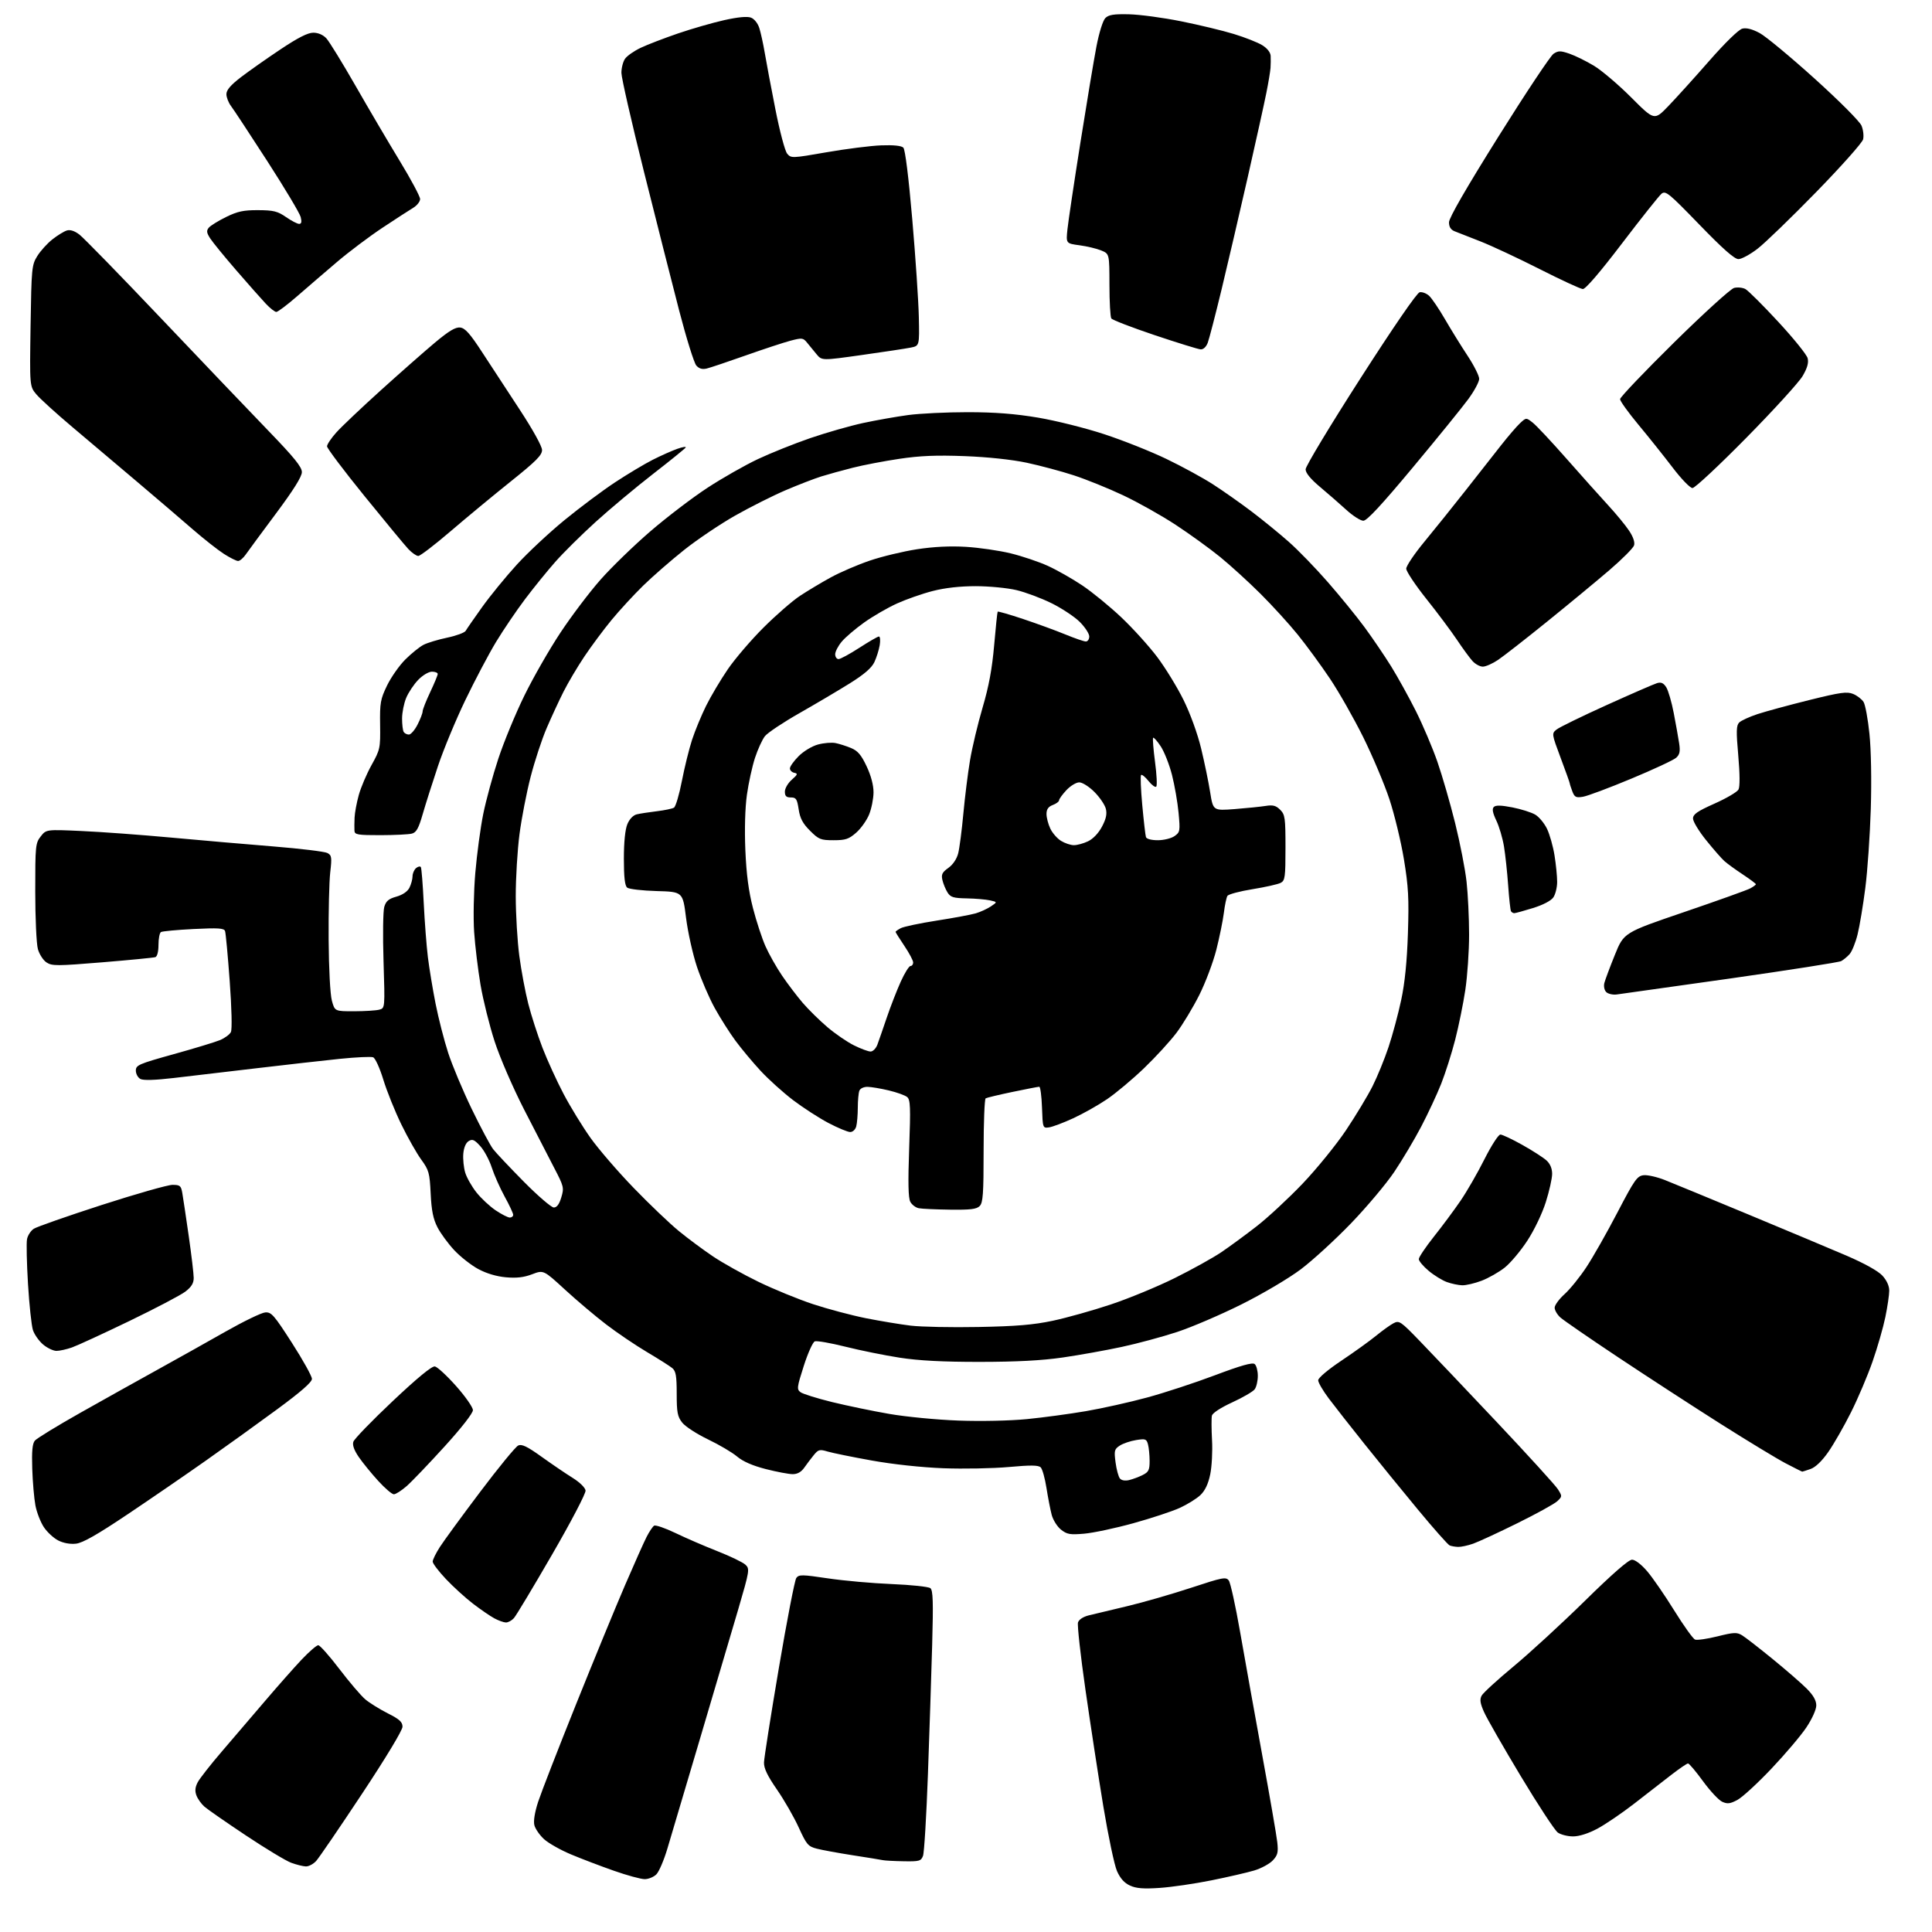 <?xml version="1.0" encoding="UTF-8" standalone="no"?>
<svg 
  version="1.1" 
  xmlns="http://www.w3.org/2000/svg" 
  xmlns:xlink="http://www.w3.org/1999/xlink" 
  xmlns:svg="http://www.w3.org/2000/svg"
  xmlns:rdf="http://www.w3.org/1999/02/22-rdf-syntax-ns#"
  xmlns:cc="http://creativecommons.org/ns#"
  xmlns:dc="http://purl.org/dc/elements/1.1/"
  viewBox="0 0 768 768"
  width="768"
  height="768"
>
<style>svg {background-color: white; }</style>"
<path stroke="none" fill="black" fill-rule="evenodd" d="M461.00,750.47C454.61,750.91 451.68,750.68 449.21,749.55C446.95,748.53 445.32,746.71 444.02,743.78C442.98,741.43 440.54,729.83 438.58,718.00C436.63,706.17 433.44,685.32 431.48,671.67C429.52,658.01 428.19,645.98 428.52,644.94C428.88,643.80 430.60,642.68 432.81,642.13C434.84,641.63 441.68,640.00 448.00,638.50C454.32,637.00 465.74,633.71 473.38,631.20C486.08,627.01 487.35,626.76 488.47,628.29C489.14,629.21 491.16,638.41 492.96,648.73C494.76,659.05 498.71,681.00 501.72,697.50C504.74,714.00 507.45,729.66 507.74,732.30C508.18,736.36 507.91,737.47 505.94,739.56C504.66,740.92 501.34,742.72 498.56,743.55C495.78,744.38 488.10,746.15 481.50,747.48C474.90,748.81 465.68,750.16 461.00,750.47zM256.25,746.99C254.74,746.98 249.22,745.48 244.00,743.64C238.78,741.81 231.11,738.89 226.97,737.15C222.83,735.42 218.01,732.69 216.26,731.09C214.52,729.50 212.79,727.00 212.42,725.54C212.00,723.88 212.57,720.39 213.94,716.19C215.15,712.51 221.91,695.10 228.98,677.50C236.05,659.90 244.82,638.57 248.48,630.09C252.13,621.62 255.99,612.98 257.05,610.91C258.11,608.83 259.45,606.84 260.03,606.48C260.60,606.13 264.42,607.44 268.50,609.40C272.58,611.37 280.10,614.62 285.21,616.63C290.32,618.64 295.32,621.05 296.32,621.99C298.08,623.64 297.98,624.27 293.50,639.60C290.94,648.34 284.11,671.48 278.31,691.00C272.51,710.52 266.66,730.25 265.30,734.84C263.94,739.42 261.97,744.03 260.91,745.09C259.86,746.14 257.76,747.00 256.25,746.99zM121.58,741.93C120.43,741.89 117.81,741.24 115.75,740.48C113.69,739.73 105.59,734.84 97.75,729.62C89.91,724.40 82.49,719.25 81.26,718.17C80.03,717.09 78.60,715.09 78.09,713.73C77.42,711.98 77.56,710.47 78.58,708.50C79.37,706.99 83.74,701.41 88.29,696.12C92.84,690.83 100.59,681.77 105.50,676.00C110.42,670.23 116.89,662.91 119.87,659.75C122.86,656.59 125.85,654.00 126.51,654.00C127.17,654.00 130.96,658.26 134.92,663.47C138.89,668.67 143.52,674.10 145.22,675.53C146.91,676.95 150.93,679.45 154.15,681.08C158.82,683.43 160.00,684.51 160.00,686.41C160.00,687.81 153.36,698.81 143.86,713.14C134.99,726.54 126.81,738.51 125.69,739.75C124.57,740.99 122.72,741.97 121.58,741.93zM359.27,739.88C355.55,739.82 351.82,739.62 351.00,739.45C350.18,739.27 344.77,738.39 339.00,737.50C333.23,736.60 326.79,735.42 324.70,734.88C321.22,733.98 320.62,733.27 317.50,726.44C315.63,722.33 311.74,715.56 308.86,711.39C305.05,705.88 303.63,702.92 303.70,700.60C303.75,698.84 306.40,681.97 309.60,663.11C312.79,644.26 315.92,628.13 316.54,627.27C317.57,625.87 318.78,625.88 329.09,627.42C335.37,628.36 346.80,629.38 354.50,629.69C362.20,630.01 369.10,630.74 369.83,631.32C370.89,632.16 371.03,636.66 370.55,653.94C370.22,665.80 369.46,688.99 368.86,705.48C368.26,721.97 367.39,736.48 366.91,737.73C366.13,739.80 365.45,739.99 359.27,739.88zM625.33,730.00C623.19,730.00 620.46,729.31 619.26,728.47C618.06,727.63 611.42,717.51 604.49,705.98C597.56,694.45 591.00,683.00 589.91,680.52C588.38,677.08 588.16,675.56 588.98,674.04C589.56,672.96 595.31,667.68 601.77,662.33C608.22,656.97 620.96,645.26 630.08,636.30C640.84,625.72 647.40,620.00 648.75,620.00C650.00,620.00 652.43,621.86 654.79,624.61C656.96,627.15 661.80,634.17 665.54,640.21C669.29,646.25 673.01,651.45 673.82,651.76C674.63,652.07 678.64,651.49 682.72,650.48C689.27,648.85 690.43,648.80 692.51,650.06C693.81,650.85 699.28,655.10 704.67,659.50C710.06,663.90 716.17,669.21 718.24,671.29C720.82,673.89 722.00,675.98 722.00,677.93C722.00,679.57 720.34,683.26 718.06,686.68C715.89,689.93 709.64,697.30 704.17,703.07C698.71,708.84 692.64,714.42 690.69,715.47C687.77,717.04 686.69,717.18 684.61,716.23C683.22,715.60 679.78,711.91 676.96,708.04C674.14,704.17 671.47,701.00 671.02,701.00C670.57,701.00 667.57,703.05 664.35,705.54C661.13,708.04 654.51,713.18 649.64,716.96C644.77,720.74 638.18,725.22 635.00,726.92C631.40,728.84 627.76,730.00 625.33,730.00zM201.10,644.96C200.22,644.94 198.15,644.20 196.50,643.31C194.85,642.42 191.03,639.80 188.00,637.47C184.97,635.15 180.14,630.74 177.25,627.68C174.36,624.62 172.00,621.51 172.00,620.76C172.00,620.01 173.29,617.39 174.86,614.95C176.43,612.50 183.65,602.62 190.91,593.00C198.16,583.38 204.94,575.11 205.98,574.63C207.44,573.95 209.53,574.96 215.35,579.13C219.47,582.08 225.01,585.85 227.67,587.50C230.44,589.22 232.61,591.35 232.77,592.50C232.92,593.62 227.06,604.83 219.44,618.00C211.97,630.92 205.14,642.29 204.27,643.25C203.40,644.21 201.97,644.98 201.10,644.96zM579.62,614.92C578.46,614.88 576.95,614.62 576.27,614.34C575.59,614.07 569.94,607.69 563.71,600.17C557.48,592.65 547.89,580.88 542.40,574.00C536.90,567.12 530.52,558.98 528.21,555.91C525.89,552.83 524.00,549.58 524.00,548.68C524.00,547.74 527.88,544.46 533.25,540.87C538.34,537.47 544.52,533.02 547.00,530.99C549.48,528.96 552.59,526.72 553.92,526.02C556.21,524.82 556.75,525.18 564.43,533.13C568.89,537.73 582.65,552.22 595.02,565.33C607.38,578.44 618.31,590.44 619.29,592.00C621.04,594.76 621.03,594.89 619.02,596.77C617.88,597.83 610.77,601.75 603.22,605.48C595.68,609.21 587.76,612.87 585.62,613.63C583.49,614.38 580.79,614.96 579.62,614.92zM30.24,613.63C27.92,613.90 25.23,613.42 23.15,612.36C21.31,611.42 18.73,609.03 17.42,607.05C16.11,605.07 14.61,601.20 14.08,598.44C13.56,595.68 12.99,589.12 12.82,583.87C12.59,576.91 12.87,573.87 13.86,572.67C14.60,571.78 22.70,566.82 31.86,561.65C41.01,556.49 54.80,548.79 62.50,544.54C70.20,540.28 82.40,533.46 89.61,529.36C96.81,525.27 103.93,521.82 105.43,521.71C107.87,521.52 108.92,522.72 116.07,533.85C120.43,540.64 124.00,547.06 124.00,548.12C124.00,549.44 119.62,553.27 110.10,560.27C102.45,565.90 89.74,575.05 81.85,580.60C73.96,586.16 59.96,595.77 50.74,601.95C38.73,610.01 32.93,613.32 30.24,613.63zM431.00,609.66C425.34,610.15 424.15,609.94 421.77,608.06C420.27,606.87 418.61,604.23 418.07,602.20C417.53,600.16 416.60,595.35 415.99,591.50C415.39,587.65 414.36,583.96 413.70,583.31C412.79,582.40 409.74,582.37 401.00,583.16C394.68,583.73 382.98,583.95 375.00,583.65C366.28,583.31 354.92,582.09 346.50,580.57C338.80,579.19 330.93,577.58 329.00,577.01C325.84,576.06 325.30,576.20 323.50,578.41C322.40,579.75 320.69,582.01 319.70,583.43C318.50,585.15 316.98,586.00 315.11,586.00C313.58,586.00 308.76,585.09 304.42,583.98C299.18,582.64 295.33,580.96 293.01,579.00C291.08,577.37 285.88,574.30 281.45,572.18C277.02,570.05 272.40,567.06 271.20,565.52C269.32,563.13 269.00,561.47 269.00,554.02C269.00,546.95 268.67,545.04 267.25,543.85C266.29,543.05 261.75,540.17 257.16,537.45C252.58,534.73 245.29,529.80 240.98,526.50C236.66,523.20 229.29,516.97 224.60,512.66C216.06,504.81 216.06,504.81 211.52,506.54C208.25,507.79 205.34,508.13 201.07,507.74C197.30,507.40 193.29,506.19 190.05,504.43C187.24,502.90 182.98,499.55 180.57,496.97C178.16,494.39 175.16,490.31 173.91,487.89C172.20,484.58 171.53,481.28 171.20,474.50C170.80,466.23 170.49,465.13 167.45,460.96C165.63,458.46 162.06,452.16 159.53,446.96C156.99,441.76 153.78,433.76 152.38,429.19C150.96,424.53 149.17,420.62 148.32,420.29C147.48,419.97 141.55,420.25 135.15,420.90C128.74,421.56 113.83,423.24 102.00,424.64C90.17,426.03 75.35,427.77 69.05,428.52C61.51,429.40 57.00,429.53 55.80,428.90C54.81,428.36 54.00,426.87 54.00,425.58C54.00,423.41 55.11,422.93 69.00,419.06C77.26,416.77 85.57,414.24 87.47,413.45C89.37,412.65 91.32,411.22 91.79,410.25C92.30,409.23 92.10,400.77 91.31,390.00C90.57,379.82 89.74,370.87 89.46,370.10C89.04,368.96 86.73,368.81 76.96,369.30C70.36,369.63 64.52,370.18 63.98,370.51C63.44,370.84 63.00,373.13 63.00,375.59C63.00,378.28 62.50,380.23 61.75,380.48C61.06,380.71 51.59,381.63 40.70,382.53C22.68,384.01 20.68,384.02 18.50,382.59C17.18,381.73 15.63,379.33 15.06,377.26C14.48,375.19 14.01,364.90 14.01,354.38C14.00,336.23 14.11,335.13 16.19,332.49C18.38,329.70 18.38,329.70 32.44,330.34C40.17,330.68 56.17,331.86 68.00,332.95C79.83,334.04 98.22,335.63 108.87,336.49C119.52,337.35 129.10,338.52 130.14,339.08C131.85,339.99 131.97,340.78 131.27,346.80C130.85,350.48 130.56,362.50 130.64,373.50C130.71,385.02 131.26,395.30 131.92,397.75C133.08,402.00 133.08,402.00 140.79,401.99C145.03,401.98 149.52,401.70 150.77,401.36C153.04,400.76 153.04,400.76 152.46,382.13C152.13,371.88 152.27,362.16 152.75,360.51C153.44,358.18 154.49,357.29 157.57,356.43C160.02,355.74 161.97,354.42 162.74,352.92C163.41,351.59 163.98,349.54 163.99,348.37C163.99,347.20 164.63,345.72 165.41,345.07C166.19,344.43 167.04,344.26 167.30,344.70C167.56,345.14 168.08,351.57 168.44,359.00C168.81,366.43 169.55,376.10 170.09,380.50C170.63,384.90 172.01,393.23 173.15,399.00C174.29,404.77 176.54,413.55 178.15,418.50C179.75,423.45 183.97,433.49 187.51,440.81C191.05,448.13 194.89,455.33 196.03,456.81C197.17,458.29 202.67,464.11 208.24,469.75C213.82,475.39 219.18,480.00 220.15,480.00C221.35,480.00 222.31,478.71 223.12,475.99C224.27,472.17 224.13,471.60 220.29,464.24C218.07,459.98 212.68,449.52 208.31,441.00C203.87,432.32 198.72,420.44 196.63,414.00C194.57,407.68 192.05,397.55 191.02,391.50C190.00,385.45 188.85,376.00 188.48,370.50C188.10,364.91 188.30,354.55 188.94,347.00C189.57,339.57 190.99,329.03 192.10,323.56C193.21,318.09 195.91,308.19 198.10,301.56C200.29,294.93 204.94,283.65 208.45,276.50C211.95,269.35 218.40,258.09 222.79,251.48C227.17,244.86 234.32,235.41 238.67,230.48C243.02,225.54 251.96,216.87 258.54,211.20C265.12,205.54 275.34,197.75 281.25,193.89C287.16,190.03 296.16,184.91 301.25,182.51C306.34,180.11 315.73,176.35 322.12,174.15C328.52,171.96 337.97,169.26 343.12,168.15C348.28,167.04 356.32,165.62 360.99,164.99C365.65,164.36 376.31,163.85 384.67,163.85C395.56,163.86 403.50,164.48 412.68,166.02C419.73,167.21 431.56,170.17 438.97,172.61C446.38,175.04 457.49,179.46 463.65,182.43C469.82,185.39 478.16,189.94 482.19,192.54C486.21,195.13 493.10,199.98 497.50,203.31C501.90,206.64 508.55,212.06 512.28,215.36C516.02,218.65 523.03,225.89 527.86,231.43C532.70,236.97 539.26,245.02 542.43,249.33C545.60,253.64 550.36,260.65 553.01,264.91C555.65,269.17 560.07,277.17 562.84,282.68C565.60,288.19 569.45,297.24 571.38,302.79C573.31,308.35 576.49,319.33 578.44,327.20C580.39,335.06 582.44,345.55 582.98,350.50C583.53,355.45 583.98,364.90 583.99,371.50C583.99,378.10 583.31,388.00 582.49,393.50C581.66,399.00 579.85,407.91 578.46,413.30C577.08,418.69 574.57,426.56 572.90,430.80C571.22,435.03 567.64,442.72 564.94,447.87C562.24,453.02 557.43,461.10 554.26,465.82C551.09,470.54 543.35,479.75 537.06,486.28C530.77,492.81 521.77,501.05 517.06,504.59C512.24,508.21 501.95,514.29 493.50,518.51C485.25,522.63 473.75,527.56 467.95,529.47C462.15,531.38 452.25,534.06 445.95,535.41C439.65,536.77 429.10,538.66 422.50,539.62C414.14,540.83 404.14,541.36 389.50,541.37C374.75,541.38 365.26,540.88 357.62,539.70C351.64,538.77 341.93,536.81 336.05,535.33C330.16,533.86 324.70,532.90 323.90,533.21C323.10,533.51 321.13,537.91 319.51,542.98C316.77,551.54 316.68,552.29 318.25,553.44C319.18,554.12 324.79,555.87 330.72,557.33C336.65,558.78 346.90,560.91 353.50,562.05C360.10,563.20 372.48,564.39 381.00,564.70C389.94,565.03 401.45,564.78 408.21,564.12C414.65,563.49 425.22,562.06 431.71,560.95C438.19,559.84 449.12,557.40 456.00,555.53C462.88,553.67 475.02,549.68 483.00,546.67C493.30,542.79 497.86,541.50 498.75,542.23C499.44,542.79 500.00,544.90 500.00,546.93C500.00,548.96 499.44,551.37 498.75,552.28C498.06,553.19 494.05,555.53 489.82,557.47C485.25,559.57 481.99,561.70 481.75,562.75C481.54,563.71 481.56,568.10 481.80,572.50C482.05,576.90 481.72,583.02 481.08,586.10C480.30,589.86 479.03,592.55 477.21,594.29C475.72,595.72 472.02,598.02 469.00,599.40C465.97,600.79 457.65,603.53 450.50,605.51C443.35,607.49 434.57,609.35 431.00,609.66zM156.57,594.00C155.81,594.00 153.02,591.61 150.35,588.68C147.68,585.76 144.22,581.51 142.66,579.25C140.77,576.50 140.03,574.47 140.46,573.12C140.81,572.02 147.84,564.76 156.08,556.99C165.95,547.68 171.68,542.98 172.87,543.18C173.86,543.36 177.67,546.88 181.33,551.00C184.99,555.12 187.99,559.42 187.99,560.55C188.00,561.78 183.43,567.63 176.68,575.05C170.45,581.90 163.69,588.96 161.65,590.75C159.60,592.54 157.32,594.00 156.57,594.00zM448.86,588.35C450.31,588.00 452.74,587.10 454.25,586.33C456.60,585.15 457.00,584.34 456.99,580.72C456.98,578.40 456.69,575.44 456.34,574.15C455.77,572.01 455.33,571.85 451.61,572.45C449.35,572.81 446.44,573.80 445.13,574.65C442.98,576.06 442.83,576.66 443.45,581.32C443.82,584.14 444.60,587.02 445.18,587.72C445.82,588.49 447.25,588.74 448.86,588.35zM716.42,585.00C716.27,585.00 713.30,583.51 709.82,581.69C706.35,579.87 694.73,572.82 684.00,566.03C673.27,559.23 655.05,547.39 643.50,539.71C631.95,532.03 621.49,524.82 620.25,523.70C619.01,522.57 618.00,520.83 618.00,519.82C618.00,518.82 619.78,516.38 621.97,514.41C624.15,512.44 628.06,507.60 630.65,503.66C633.25,499.72 638.78,489.98 642.94,482.00C649.75,468.95 650.78,467.47 653.35,467.17C654.92,466.99 658.74,467.86 661.85,469.10C664.96,470.33 679.88,476.49 695.00,482.77C710.12,489.05 727.67,496.42 734.00,499.13C741.10,502.19 746.55,505.22 748.25,507.05C749.99,508.94 751.00,511.14 751.00,513.06C751.00,514.72 750.30,519.46 749.45,523.59C748.60,527.72 746.32,535.64 744.38,541.20C742.45,546.76 738.59,555.85 735.81,561.40C733.03,566.96 728.96,574.06 726.77,577.19C724.26,580.79 721.68,583.26 719.75,583.94C718.07,584.52 716.58,585.00 716.42,585.00zM22.45,537.00C21.19,537.00 18.80,535.86 17.14,534.47C15.49,533.07 13.67,530.49 13.09,528.72C12.52,526.95 11.64,518.71 11.13,510.41C10.63,502.11 10.45,494.10 10.74,492.60C11.02,491.10 12.24,489.24 13.43,488.45C14.63,487.67 26.77,483.42 40.40,479.01C54.03,474.61 66.70,471.00 68.55,471.00C71.56,471.00 71.97,471.34 72.47,474.25C72.78,476.04 73.93,483.71 75.02,491.30C76.11,498.90 77.00,506.41 77.00,508.00C77.00,510.11 76.09,511.59 73.66,513.45C71.82,514.85 61.80,520.11 51.41,525.13C41.01,530.15 30.76,534.87 28.62,535.63C26.49,536.38 23.71,537.00 22.45,537.00zM389.00,527.50C403.97,527.22 410.83,526.64 418.50,525.02C424.00,523.85 434.36,520.95 441.52,518.56C448.68,516.18 460.15,511.44 467.02,508.03C473.88,504.62 482.20,500.00 485.50,497.77C488.80,495.53 495.12,490.90 499.54,487.46C503.96,484.03 512.17,476.41 517.79,470.53C523.40,464.65 531.17,455.08 535.06,449.28C538.94,443.47 543.68,435.62 545.59,431.82C547.50,428.03 550.37,421.00 551.97,416.21C553.57,411.42 555.83,403.00 557.00,397.50C558.45,390.72 559.30,382.19 559.67,371.00C560.12,357.11 559.87,352.46 558.08,341.58C556.91,334.47 554.30,323.70 552.29,317.63C550.27,311.57 545.60,300.51 541.91,293.05C538.21,285.60 532.25,275.10 528.65,269.73C525.04,264.36 519.28,256.48 515.83,252.23C512.39,247.98 505.73,240.68 501.03,236.00C496.33,231.32 489.12,224.75 485.00,221.39C480.87,218.03 472.90,212.27 467.28,208.58C461.66,204.90 452.30,199.64 446.48,196.90C440.66,194.15 431.84,190.58 426.88,188.96C421.92,187.34 413.50,185.09 408.18,183.95C402.23,182.69 392.72,181.67 383.50,181.32C372.28,180.89 365.73,181.16 357.50,182.39C351.45,183.29 343.12,184.88 339.00,185.93C334.88,186.97 329.25,188.53 326.50,189.38C323.75,190.24 317.34,192.71 312.25,194.89C307.16,197.07 298.14,201.61 292.19,204.98C286.24,208.36 277.13,214.49 271.94,218.62C266.75,222.75 259.42,229.14 255.66,232.81C251.90,236.49 246.23,242.65 243.06,246.50C239.89,250.35 235.04,256.88 232.28,261.00C229.52,265.12 225.79,271.43 223.99,275.00C222.19,278.57 219.17,285.10 217.28,289.50C215.39,293.90 212.54,302.57 210.94,308.78C209.33,314.98 207.34,325.24 206.51,331.58C205.68,337.92 205.01,349.04 205.02,356.30C205.03,363.56 205.67,374.23 206.44,380.02C207.21,385.81 208.81,394.36 210.00,399.02C211.19,403.68 213.73,411.55 215.64,416.50C217.55,421.45 221.33,429.72 224.04,434.87C226.76,440.03 231.57,447.88 234.74,452.33C237.91,456.78 245.62,465.73 251.89,472.21C258.15,478.69 266.25,486.42 269.89,489.39C273.52,492.36 279.65,496.91 283.50,499.49C287.35,502.07 295.45,506.60 301.50,509.54C307.55,512.48 317.32,516.48 323.21,518.43C329.10,520.37 338.55,522.88 344.21,524.01C349.87,525.13 357.88,526.46 362.00,526.96C366.12,527.46 378.27,527.71 389.00,527.50zM581.24,510.92C579.73,510.88 576.99,510.30 575.14,509.63C573.29,508.96 570.02,506.95 567.89,505.15C565.75,503.36 564.00,501.27 564.00,500.51C564.00,499.75 566.69,495.75 569.97,491.61C573.26,487.48 578.02,481.07 580.56,477.36C583.09,473.66 587.39,466.21 590.09,460.81C592.81,455.41 595.65,451.00 596.42,451.00C597.19,451.00 601.12,452.85 605.16,455.12C609.20,457.38 613.51,460.16 614.75,461.29C616.21,462.62 617.00,464.50 617.00,466.62C617.00,468.42 615.87,473.47 614.49,477.83C613.07,482.35 609.91,488.95 607.15,493.17C604.49,497.25 600.43,502.08 598.13,503.90C595.82,505.72 591.70,508.07 588.96,509.11C586.22,510.15 582.75,510.97 581.24,510.92zM202.65,484.00C203.39,484.00 204.00,483.51 204.00,482.91C204.00,482.31 202.48,479.05 200.61,475.66C198.75,472.27 196.45,467.08 195.49,464.13C194.54,461.18 192.49,457.35 190.94,455.63C188.60,453.04 187.80,452.69 186.31,453.60C185.18,454.29 184.38,456.18 184.17,458.60C183.99,460.75 184.33,464.12 184.92,466.11C185.51,468.09 187.52,471.64 189.38,473.99C191.24,476.34 194.69,479.56 197.03,481.13C199.38,482.71 201.91,484.00 202.65,484.00zM377.68,480.86C372.08,480.79 366.49,480.53 365.25,480.29C364.01,480.06 362.48,478.90 361.86,477.73C361.05,476.22 360.92,470.09 361.41,456.47C362.01,440.10 361.89,437.15 360.61,436.09C359.78,435.40 356.50,434.22 353.30,433.46C350.11,432.70 346.31,432.06 344.86,432.04C343.34,432.02 341.95,432.68 341.61,433.58C341.27,434.45 340.99,437.49 340.99,440.33C340.98,443.17 340.70,446.51 340.37,447.75C340.03,449.03 338.99,450.00 337.97,450.00C336.98,450.00 333.09,448.38 329.33,446.41C325.57,444.43 319.25,440.34 315.28,437.33C311.31,434.31 305.49,429.06 302.35,425.67C299.21,422.28 294.71,416.89 292.35,413.69C290.00,410.50 286.28,404.64 284.10,400.68C281.91,396.71 278.75,389.38 277.07,384.38C275.40,379.38 273.44,370.61 272.72,364.89C271.42,354.50 271.42,354.50 261.02,354.21C255.30,354.05 250.03,353.44 249.31,352.84C248.38,352.07 248.00,348.70 248.00,341.35C248.00,334.71 248.51,329.73 249.39,327.60C250.25,325.56 251.70,324.05 253.14,323.71C254.44,323.40 258.02,322.85 261.10,322.48C264.17,322.11 267.25,321.47 267.92,321.05C268.60,320.63 270.01,315.86 271.06,310.45C272.11,305.05 273.93,297.67 275.11,294.06C276.29,290.45 278.80,284.39 280.68,280.58C282.57,276.77 286.44,270.25 289.29,266.08C292.14,261.91 298.52,254.45 303.48,249.50C308.44,244.55 314.98,238.86 318.00,236.86C321.02,234.87 326.52,231.57 330.21,229.55C333.89,227.52 340.87,224.52 345.71,222.87C350.54,221.22 359.00,219.19 364.50,218.34C371.13,217.32 377.70,217.00 384.00,217.38C389.23,217.70 397.20,218.86 401.73,219.96C406.25,221.06 412.89,223.29 416.48,224.92C420.07,226.55 426.24,230.04 430.19,232.69C434.14,235.33 441.13,241.05 445.71,245.38C450.30,249.72 456.72,256.81 459.99,261.14C463.25,265.48 467.98,273.18 470.48,278.26C473.14,283.64 476.06,291.68 477.46,297.50C478.79,303.00 480.41,310.82 481.05,314.89C482.23,322.28 482.23,322.28 490.83,321.62C495.56,321.25 501.08,320.69 503.10,320.37C506.01,319.90 507.22,320.22 508.89,321.89C510.82,323.82 511.00,325.11 511.00,336.96C511.00,348.67 510.82,350.03 509.11,350.94C508.06,351.50 503.03,352.63 497.93,353.46C492.82,354.28 488.32,355.49 487.92,356.13C487.52,356.78 486.88,359.83 486.50,362.90C486.11,365.98 484.77,372.58 483.51,377.56C482.24,382.54 479.19,390.64 476.72,395.56C474.25,400.48 470.18,407.22 467.68,410.55C465.18,413.87 459.38,420.20 454.78,424.62C450.19,429.03 443.57,434.57 440.08,436.94C436.60,439.31 430.54,442.72 426.62,444.53C422.70,446.33 418.38,447.96 417.00,448.15C414.53,448.50 414.50,448.41 414.21,440.25C414.05,435.71 413.56,432.00 413.12,432.00C412.68,432.00 407.89,432.93 402.47,434.06C397.06,435.19 392.26,436.34 391.81,436.61C391.37,436.89 391.00,446.28 391.00,457.49C391.00,474.67 390.75,478.10 389.43,479.43C388.19,480.67 385.73,480.97 377.68,480.86zM346.08,418.00C347.00,418.00 348.22,416.76 348.78,415.25C349.34,413.74 351.02,408.90 352.51,404.50C354.00,400.10 356.50,393.69 358.05,390.25C359.60,386.81 361.35,384.00 361.94,384.00C362.52,384.00 363.00,383.37 363.00,382.60C363.00,381.83 361.43,378.86 359.50,376.00C357.57,373.14 356.00,370.64 356.00,370.43C356.00,370.23 356.93,369.57 358.06,368.97C359.20,368.36 365.61,367.01 372.31,365.96C379.02,364.92 386.02,363.61 387.87,363.07C389.73,362.52 392.43,361.28 393.87,360.32C396.50,358.56 396.50,358.56 393.50,357.90C391.85,357.54 387.70,357.18 384.27,357.12C378.97,357.02 377.84,356.67 376.64,354.75C375.87,353.51 374.96,351.29 374.62,349.82C374.11,347.62 374.53,346.76 376.97,345.02C378.80,343.72 380.32,341.47 380.90,339.20C381.41,337.16 382.34,330.10 382.94,323.50C383.55,316.90 384.74,307.33 385.60,302.22C386.45,297.12 388.71,287.67 390.61,281.22C393.09,272.81 394.38,265.83 395.19,256.50C395.81,249.35 396.44,243.34 396.59,243.15C396.75,242.95 401.29,244.26 406.69,246.06C412.08,247.86 419.60,250.60 423.39,252.16C427.18,253.72 430.89,255.00 431.64,255.00C432.39,255.00 433.00,254.10 433.00,253.00C433.00,251.90 431.31,249.31 429.24,247.24C427.17,245.17 422.10,241.81 417.99,239.78C413.87,237.75 407.57,235.40 404.00,234.56C400.43,233.72 393.18,233.02 387.91,233.01C381.68,233.01 375.69,233.67 370.82,234.92C366.69,235.97 360.27,238.22 356.56,239.90C352.85,241.58 346.98,244.98 343.52,247.45C340.06,249.92 336.05,253.33 334.62,255.04C333.18,256.75 332.00,259.02 332.00,260.08C332.00,261.13 332.60,262.00 333.34,262.00C334.07,262.00 337.78,259.98 341.59,257.52C345.39,255.06 348.90,253.03 349.38,253.02C349.87,253.01 350.01,254.55 349.70,256.45C349.39,258.35 348.43,261.39 347.57,263.22C346.46,265.54 343.52,268.08 337.75,271.68C333.21,274.51 324.21,279.83 317.75,283.51C311.28,287.19 305.12,291.30 304.06,292.65C303.00,294.00 301.22,297.90 300.11,301.30C299.00,304.71 297.56,311.29 296.91,315.93C296.18,321.11 295.94,329.59 296.29,337.93C296.70,347.57 297.58,354.25 299.32,361.00C300.67,366.23 302.91,373.05 304.30,376.17C305.69,379.30 308.65,384.55 310.89,387.84C313.13,391.14 316.83,396.01 319.11,398.67C321.40,401.33 325.79,405.65 328.88,408.28C331.97,410.91 336.72,414.18 339.44,415.53C342.16,416.89 345.15,418.00 346.08,418.00zM642.66,395.32C641.10,395.52 639.23,395.08 638.50,394.36C637.75,393.61 637.43,392.05 637.75,390.77C638.07,389.52 639.94,384.50 641.92,379.61C645.50,370.73 645.50,370.73 669.50,362.55C682.70,358.05 694.51,353.82 695.75,353.15C696.99,352.48 698.00,351.73 698.00,351.50C698.00,351.26 695.64,349.50 692.75,347.58C689.86,345.67 686.59,343.29 685.48,342.30C684.37,341.31 681.10,337.58 678.23,334.01C675.35,330.45 673.00,326.57 673.00,325.39C673.00,323.68 674.68,322.51 681.56,319.44C686.28,317.34 690.55,314.83 691.07,313.86C691.67,312.75 691.64,307.76 690.99,300.36C690.13,290.61 690.20,288.38 691.36,287.21C692.13,286.44 695.40,284.94 698.63,283.87C701.86,282.81 711.09,280.30 719.14,278.30C731.70,275.19 734.20,274.84 736.67,275.86C738.26,276.52 740.11,277.95 740.80,279.05C741.48,280.14 742.54,285.86 743.14,291.77C743.80,298.12 744.01,310.25 743.67,321.50C743.35,331.95 742.37,346.12 741.49,353.00C740.61,359.88 739.23,368.18 738.41,371.46C737.60,374.73 736.17,378.26 735.23,379.30C734.29,380.34 732.79,381.58 731.90,382.05C731.00,382.53 711.20,385.63 687.89,388.95C664.57,392.26 644.22,395.13 642.66,395.32zM601.95,363.00C601.49,363.00 600.91,362.66 600.65,362.25C600.40,361.84 599.89,357.22 599.52,352.00C599.15,346.77 598.40,339.80 597.86,336.50C597.32,333.20 595.95,328.55 594.81,326.18C593.35,323.11 593.06,321.54 593.82,320.78C594.57,320.03 596.72,320.08 601.19,320.95C604.66,321.63 608.75,322.93 610.27,323.82C611.80,324.72 613.91,327.27 614.97,329.48C616.03,331.69 617.37,336.43 617.94,340.00C618.52,343.57 618.99,348.31 618.99,350.53C619.00,352.74 618.31,355.54 617.46,356.75C616.53,358.08 613.34,359.74 609.36,360.97C605.75,362.09 602.41,363.00 601.95,363.00zM426.85,335.97C428.14,335.99 430.68,335.30 432.49,334.44C434.51,333.48 436.67,331.22 438.05,328.61C439.69,325.52 440.11,323.58 439.59,321.50C439.19,319.92 437.15,316.92 435.05,314.82C432.93,312.69 430.25,311.00 429.02,311.00C427.80,311.00 425.50,312.40 423.90,314.11C422.31,315.81 421.00,317.63 421.00,318.13C421.00,318.64 419.88,319.48 418.50,320.00C416.71,320.68 416.00,321.70 416.00,323.57C416.00,325.02 416.68,327.63 417.51,329.37C418.33,331.12 420.25,333.31 421.76,334.25C423.27,335.18 425.56,335.96 426.85,335.97zM331.35,334.00C326.22,334.00 325.46,333.69 321.98,330.21C319.09,327.32 318.02,325.30 317.48,321.71C316.86,317.61 316.46,317.00 314.39,317.00C312.56,317.00 312.00,316.46 312.00,314.68C312.00,313.40 313.23,311.28 314.75,309.95C317.08,307.91 317.24,307.49 315.75,307.20C314.79,307.01 314.00,306.23 314.00,305.46C314.00,304.69 315.57,302.49 317.49,300.57C319.47,298.60 322.80,296.59 325.18,295.95C327.48,295.33 330.61,295.07 332.13,295.38C333.65,295.68 336.44,296.57 338.33,297.36C341.00,298.48 342.37,300.10 344.51,304.65C346.26,308.37 347.25,312.14 347.24,315.00C347.22,317.48 346.44,321.41 345.50,323.74C344.56,326.07 342.25,329.33 340.36,330.99C337.42,333.57 336.13,334.00 331.35,334.00zM460.25,334.00C462.62,334.00 465.60,333.27 466.88,332.37C469.09,330.82 469.17,330.36 468.50,323.12C468.11,318.93 466.93,312.14 465.88,308.02C464.83,303.91 462.81,298.81 461.41,296.68C460.00,294.56 458.64,293.02 458.39,293.28C458.14,293.53 458.48,297.84 459.14,302.86C459.81,307.87 460.03,312.30 459.63,312.70C459.24,313.10 457.85,312.09 456.55,310.46C455.24,308.83 453.92,307.76 453.60,308.07C453.28,308.39 453.49,313.79 454.07,320.07C454.65,326.36 455.31,332.06 455.53,332.75C455.77,333.49 457.68,334.00 460.25,334.00zM151.25,331.99C142.19,332.00 140.99,331.80 140.90,330.25C140.84,329.29 140.87,326.93 140.95,325.00C141.03,323.07 141.79,319.02 142.63,316.00C143.47,312.98 145.75,307.63 147.69,304.13C151.10,298.00 151.23,297.41 151.10,288.13C150.97,279.40 151.23,277.94 153.86,272.50C155.46,269.20 158.73,264.54 161.13,262.15C163.53,259.76 166.78,257.14 168.34,256.33C169.90,255.52 174.14,254.24 177.77,253.48C181.40,252.72 184.70,251.49 185.12,250.76C185.53,250.02 188.49,245.76 191.68,241.29C194.88,236.82 201.06,229.26 205.42,224.48C209.77,219.71 218.32,211.72 224.42,206.73C230.51,201.74 239.55,194.99 244.50,191.73C249.45,188.47 256.18,184.44 259.45,182.78C262.72,181.13 267.12,179.16 269.24,178.42C271.35,177.67 272.84,177.44 272.56,177.91C272.27,178.37 266.42,183.11 259.55,188.44C252.69,193.77 242.44,202.33 236.79,207.46C231.13,212.60 223.90,219.75 220.73,223.36C217.55,226.96 212.13,233.64 208.69,238.21C205.25,242.78 200.06,250.44 197.15,255.24C194.25,260.05 188.79,270.39 185.01,278.24C181.23,286.08 176.32,297.90 174.11,304.50C171.90,311.10 169.16,319.71 168.03,323.64C166.41,329.27 165.51,330.90 163.74,331.37C162.51,331.70 156.89,331.98 151.25,331.99zM629.27,316.72C626.47,317.19 625.91,316.90 625.02,314.56C624.46,313.08 624.00,311.65 624.00,311.39C624.00,311.13 622.37,306.57 620.38,301.26C616.81,291.71 616.79,291.59 618.75,290.00C619.85,289.11 628.79,284.75 638.62,280.30C648.45,275.85 657.49,271.92 658.69,271.56C660.33,271.07 661.26,271.49 662.36,273.20C663.16,274.47 664.51,279.10 665.35,283.50C666.20,287.90 667.16,293.32 667.50,295.55C667.97,298.71 667.71,299.95 666.30,301.22C665.31,302.12 657.30,305.86 648.50,309.52C639.70,313.19 631.05,316.43 629.27,316.72zM162.54,292.00C163.32,292.00 164.87,290.22 165.98,288.04C167.09,285.86 168.00,283.50 168.00,282.79C168.00,282.08 169.35,278.65 171.00,275.16C172.65,271.67 174.00,268.41 174.00,267.91C174.00,267.41 172.96,267.00 171.70,267.00C170.41,267.00 168.00,268.43 166.25,270.25C164.52,272.04 162.37,275.26 161.47,277.42C160.57,279.57 159.83,283.27 159.83,285.63C159.83,287.99 160.12,290.39 160.48,290.96C160.83,291.53 161.76,292.00 162.54,292.00zM589.44,265.00C588.29,265.00 586.43,263.99 585.32,262.75C584.20,261.51 581.41,257.70 579.13,254.28C576.84,250.86 571.38,243.55 566.98,238.04C562.59,232.53 559.00,227.13 559.00,226.05C559.00,224.96 562.27,220.12 566.26,215.29C570.25,210.45 577.59,201.32 582.56,195.00C587.54,188.68 593.90,180.57 596.70,177.00C599.51,173.43 602.90,169.48 604.24,168.23C606.68,165.96 606.68,165.96 609.31,168.03C610.76,169.17 616.78,175.59 622.68,182.30C628.59,189.01 636.04,197.35 639.24,200.82C642.45,204.30 646.22,208.88 647.62,211.01C649.24,213.44 649.95,215.58 649.56,216.81C649.22,217.88 644.79,222.32 639.72,226.67C634.65,231.02 623.52,240.21 615.00,247.10C606.48,253.99 597.71,260.83 595.52,262.31C593.33,263.79 590.59,265.00 589.44,265.00zM94.65,223.00C93.96,223.00 91.39,221.71 88.95,220.14C86.50,218.56 80.94,214.17 76.58,210.39C72.23,206.60 62.29,198.10 54.49,191.50C46.70,184.90 35.11,175.10 28.73,169.73C22.36,164.36 15.94,158.53 14.46,156.77C11.78,153.58 11.78,153.58 12.15,129.54C12.51,106.55 12.62,105.34 14.82,101.79C16.08,99.75 18.78,96.77 20.81,95.17C22.84,93.57 25.42,91.98 26.55,91.63C27.89,91.21 29.63,91.77 31.57,93.25C33.20,94.49 47.79,109.45 63.98,126.50C80.17,143.55 99.40,163.69 106.71,171.26C116.95,181.86 120.00,185.63 120.00,187.67C120.00,189.47 116.70,194.74 109.75,204.07C104.11,211.63 98.69,218.98 97.70,220.41C96.72,221.83 95.34,223.00 94.65,223.00zM166.28,221.00C165.52,221.00 163.74,219.76 162.32,218.25C160.90,216.74 153.05,207.25 144.87,197.17C136.69,187.09 130.00,178.20 130.00,177.42C130.00,176.64 131.69,174.13 133.75,171.85C135.81,169.56 143.80,161.99 151.50,155.03C159.20,148.08 168.86,139.57 172.96,136.14C178.49,131.52 181.07,129.98 182.94,130.20C184.90,130.43 186.85,132.62 191.65,140.00C195.05,145.22 201.79,155.54 206.64,162.91C211.77,170.73 215.46,177.39 215.47,178.87C215.49,180.93 213.15,183.29 202.95,191.45C196.04,196.98 185.28,205.89 179.03,211.25C172.77,216.61 167.04,221.00 166.28,221.00zM541.95,207.00C540.83,207.00 537.80,205.06 535.21,202.70C532.62,200.33 527.91,196.23 524.75,193.58C520.95,190.39 519.00,188.01 519.00,186.56C519.00,185.34 528.80,169.09 540.78,150.43C554.09,129.70 563.25,116.38 564.35,116.17C565.34,115.98 567.02,116.61 568.08,117.57C569.14,118.53 571.99,122.73 574.41,126.91C576.83,131.08 580.88,137.63 583.41,141.45C585.93,145.28 588.00,149.39 588.00,150.59C588.00,151.80 586.03,155.45 583.63,158.71C581.23,161.98 571.33,174.18 561.62,185.82C549.25,200.67 543.38,207.00 541.95,207.00zM672.79,194.01C671.84,194.01 668.34,190.39 664.86,185.81C661.43,181.31 655.33,173.67 651.31,168.84C647.29,164.01 644.00,159.43 644.00,158.67C644.00,157.92 653.64,147.80 665.43,136.18C677.27,124.52 687.97,114.80 689.34,114.45C690.70,114.11 692.72,114.31 693.82,114.90C694.92,115.49 700.80,121.35 706.87,127.91C712.95,134.47 718.21,140.99 718.57,142.40C719.02,144.22 718.44,146.29 716.56,149.49C715.10,151.98 705.04,163.02 694.20,174.02C683.37,185.02 673.73,194.02 672.79,194.01zM280.96,146.49C279.18,146.92 277.92,146.57 276.80,145.31C275.91,144.31 272.85,134.50 269.99,123.50C267.14,112.50 260.81,87.53 255.92,68.00C251.04,48.48 247.03,30.91 247.02,28.97C247.01,27.03 247.66,24.50 248.47,23.35C249.28,22.19 252.09,20.23 254.72,18.99C257.35,17.74 264.00,15.19 269.50,13.30C275.00,11.42 283.27,9.04 287.87,8.01C293.39,6.78 297.03,6.44 298.53,7.01C299.85,7.51 301.25,9.27 301.85,11.19C302.43,13.01 303.39,17.42 304.00,21.00C304.60,24.58 306.49,34.63 308.21,43.34C309.94,52.14 312.03,60.02 312.91,61.08C314.47,62.94 314.77,62.93 328.61,60.52C336.37,59.17 346.13,57.94 350.31,57.78C355.20,57.60 358.32,57.92 359.09,58.69C359.82,59.43 361.19,70.36 362.64,87.19C363.94,102.21 365.11,119.67 365.25,125.99C365.50,137.49 365.50,137.49 362.00,138.18C360.07,138.57 351.35,139.89 342.60,141.12C326.71,143.36 326.71,143.36 324.60,140.82C323.45,139.41 321.74,137.34 320.82,136.21C319.25,134.28 318.82,134.23 314.21,135.44C311.50,136.16 303.48,138.80 296.39,141.31C289.30,143.82 282.36,146.15 280.96,146.49zM477.27,138.88C476.30,138.82 468.07,136.27 459.00,133.23C449.93,130.18 442.17,127.19 441.77,126.59C441.36,125.99 441.02,119.96 441.02,113.20C441.00,100.90 441.00,100.90 437.75,99.56C435.96,98.82 432.08,97.90 429.12,97.50C423.74,96.78 423.74,96.78 424.33,91.14C424.65,88.04 426.96,72.59 429.46,56.81C431.96,41.02 434.83,23.78 435.85,18.49C436.92,12.92 438.42,8.16 439.39,7.18C440.72,5.86 442.73,5.54 448.81,5.68C453.07,5.78 462.39,7.03 469.52,8.47C476.66,9.90 486.10,12.17 490.50,13.52C494.90,14.86 499.96,16.86 501.75,17.96C503.77,19.21 505.04,20.83 505.11,22.24C505.17,23.48 505.15,25.62 505.05,27.00C504.96,28.38 504.21,32.88 503.38,37.00C502.56,41.12 499.23,56.20 495.98,70.50C492.73,84.80 488.06,104.83 485.61,115.00C483.15,125.17 480.67,134.74 480.10,136.25C479.46,137.92 478.35,138.95 477.27,138.88zM109.84,124.00C109.23,124.00 107.33,122.51 105.62,120.68C103.90,118.86 98.63,112.89 93.90,107.43C89.18,101.97 84.51,96.26 83.54,94.74C82.12,92.54 82.01,91.70 82.99,90.52C83.66,89.71 86.75,87.80 89.85,86.27C94.47,84.01 96.81,83.51 102.64,83.54C108.74,83.57 110.36,83.98 113.70,86.29C115.85,87.78 118.19,89.00 118.91,89.00C119.83,89.00 120.02,88.20 119.53,86.28C119.16,84.78 113.17,74.77 106.24,64.03C99.30,53.29 92.81,43.43 91.81,42.12C90.82,40.80 90.00,38.69 90.00,37.42C90.00,35.79 91.69,33.82 95.75,30.70C98.91,28.28 105.98,23.30 111.46,19.65C118.42,15.00 122.35,13.00 124.53,13.00C126.48,13.00 128.43,13.84 129.74,15.25C130.88,16.49 136.07,24.93 141.27,34.00C146.46,43.08 154.38,56.53 158.86,63.90C163.34,71.26 167.00,78.11 167.00,79.12C167.00,80.13 165.76,81.70 164.25,82.61C162.74,83.52 157.22,87.10 152.00,90.56C146.78,94.03 138.63,100.15 133.91,104.18C129.18,108.21 122.08,114.31 118.13,117.75C114.18,121.19 110.45,124.00 109.84,124.00zM629.19,114.90C628.26,114.85 620.52,111.27 612.00,106.95C603.48,102.63 592.90,97.69 588.50,95.96C584.10,94.24 579.49,92.43 578.25,91.94C576.70,91.32 576.00,90.21 576.00,88.36C576.00,86.62 582.83,74.77 595.68,54.25C606.51,36.96 616.35,22.16 617.56,21.37C619.47,20.12 620.31,20.12 623.90,21.35C626.18,22.14 630.55,24.29 633.62,26.14C636.69,27.99 643.35,33.65 648.42,38.72C657.62,47.94 657.62,47.94 663.14,42.22C666.18,39.07 673.50,30.99 679.40,24.25C685.79,16.96 691.14,11.75 692.61,11.38C694.24,10.97 696.56,11.57 699.48,13.13C701.90,14.43 711.73,22.58 721.32,31.24C731.23,40.19 739.29,48.28 739.99,49.97C740.67,51.62 740.95,54.06 740.61,55.40C740.28,56.75 731.91,66.14 722.03,76.28C712.14,86.42 701.64,96.58 698.68,98.86C695.73,101.14 692.30,103.00 691.06,103.00C689.47,103.00 684.86,98.93 675.52,89.28C663.32,76.68 662.09,75.68 660.46,77.03C659.49,77.84 652.43,86.71 644.78,96.75C635.96,108.33 630.26,114.96 629.19,114.90z" />

</svg>